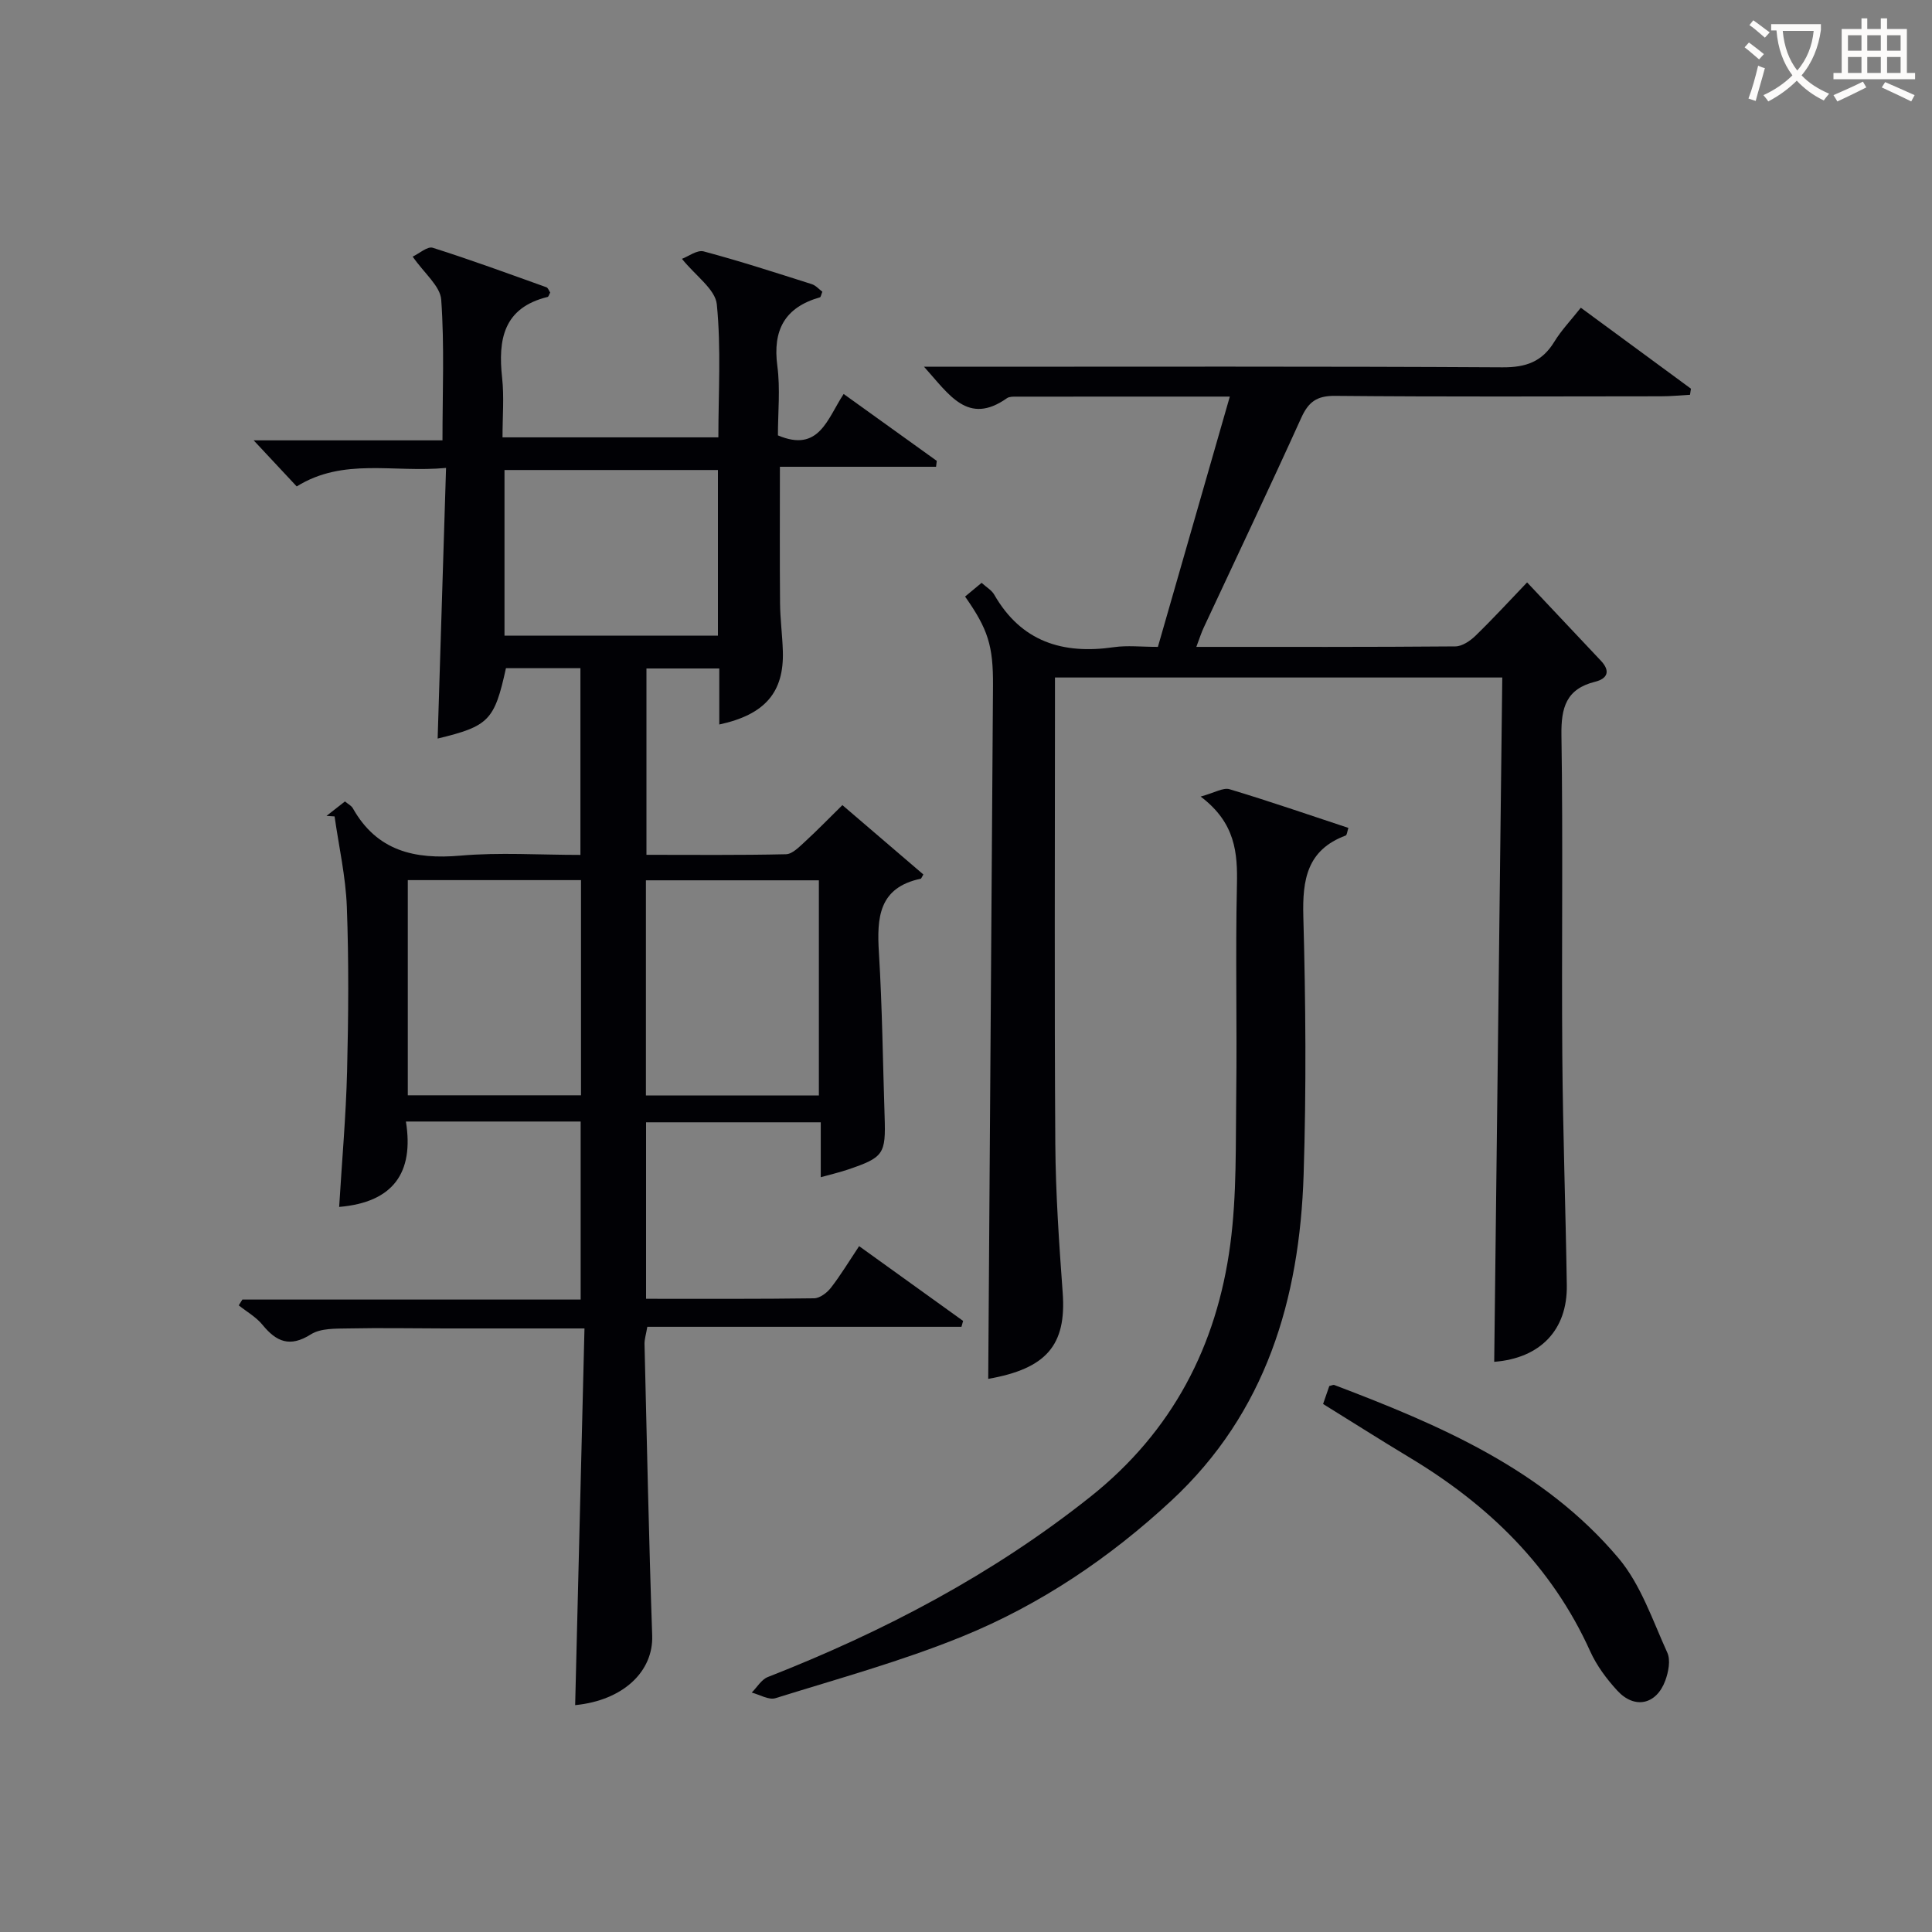 <svg enable-background="new 0 0 400 400" viewBox="0 0 400 400" xmlns="http://www.w3.org/2000/svg"><rect x="0" y="0" width="400" height="400" fill="#808080" stroke="none"/><g fill="#010105"><path d="m70.22 249.88c.58-9.59 1.41-18.84 1.64-28.1.28-11.32.37-22.67-.05-33.99-.23-6.28-1.65-12.51-2.54-18.76-.56-.04-1.11-.07-1.67-.11 1.25-.98 2.5-1.95 3.82-2.99.66.55 1.33.88 1.63 1.41 4.99 8.85 12.77 10.64 22.27 9.81 8.09-.71 16.3-.15 24.85-.15 0-12.98 0-25.68 0-38.66-5.27 0-10.35 0-15.42 0-2.37 10.81-3.53 12.01-14.14 14.57.57-18.45 1.14-36.87 1.74-56.03-10.94 1.03-21.22-2.19-30.92 3.83-2.89-3.09-5.69-6.09-8.91-9.54h39.09c0-10.01.42-19.61-.26-29.12-.2-2.82-3.48-5.42-5.91-8.92 1.38-.65 3.07-2.18 4.16-1.83 7.91 2.5 15.7 5.37 23.52 8.17.36.13.54.74.79 1.1-.21.37-.32.86-.54.91-9.13 2.24-10.29 8.79-9.41 16.76.43 3.93.08 7.95.08 12.31h44.69c0-9.08.59-18.38-.32-27.53-.31-3.13-4.38-5.89-7.22-9.43 1.3-.48 3.14-1.9 4.5-1.54 7.53 2.01 14.95 4.42 22.38 6.78.84.27 1.5 1.06 2.19 1.57-.25.59-.31 1.1-.51 1.16-7.26 2.07-9.8 6.76-8.81 14.21.63 4.73.12 9.61.12 14.37 8.53 3.62 10.21-3.42 13.61-8.57 6.52 4.68 12.9 9.27 19.28 13.85-.05.41-.1.82-.15 1.22-10.73 0-21.47 0-32.33 0 0 10.03-.05 19.14.03 28.24.03 3.31.48 6.62.58 9.94.26 8.47-3.65 13.13-13.16 15.18 0-2.04 0-3.95 0-5.85 0-1.8 0-3.61 0-5.75-5.13 0-9.88 0-15.08 0v38.58c9.67 0 19.28.1 28.89-.12 1.34-.03 2.76-1.54 3.93-2.6 2.56-2.35 4.98-4.85 7.75-7.57 5.63 4.82 11.23 9.62 16.76 14.36-.37.62-.43.86-.54.88-8.72 1.83-9.11 8.08-8.66 15.32.69 11.29.81 22.61 1.18 33.92.26 7.78-.18 8.46-7.62 10.98-1.68.57-3.41.97-5.6 1.58 0-2.39 0-4.2 0-6.02 0-1.65 0-3.31 0-5.35-12.12 0-24 0-36.17 0v36.54c11.83 0 23.31.06 34.79-.1 1.19-.02 2.67-1.14 3.47-2.17 2.02-2.6 3.73-5.44 5.85-8.63 7.39 5.32 14.46 10.4 21.53 15.48-.11.41-.23.81-.34 1.22-21.65 0-43.3 0-65.04 0-.28 1.64-.6 2.6-.58 3.56.49 20.12.89 40.24 1.59 60.35.26 7.46-6.02 13.45-15.95 14.42.64-25.82 1.28-51.64 1.93-77.99-10.32 0-19.6.01-28.89 0-6.66-.01-13.33-.14-19.99 0-2.62.05-5.72-.07-7.76 1.22-4.36 2.76-7.15 1.55-10.04-1.99-1.31-1.6-3.25-2.69-4.9-4.01l.75-1.2h70.04c0-12.51 0-24.58 0-36.86-11.99 0-23.75 0-36.18 0 1.7 10.62-2.64 16.73-13.82 17.68zm14.21-67.66v44.55h35.86c0-14.93 0-29.63 0-44.55-12.03 0-23.77 0-35.86 0zm85.11 44.59c0-15.23 0-29.91 0-44.55-12.13 0-23.87 0-35.81 0v44.55zm-65.09-129.5v34.29h44.19c0-11.57 0-22.81 0-34.29-14.86 0-29.42 0-44.19 0z"/><path d="m247.69 133.93c18.34 0 35.98.05 53.63-.1 1.4-.01 3.05-1.13 4.15-2.19 3.58-3.47 6.96-7.15 10.7-11.06 5.34 5.67 10.31 10.95 15.29 16.23 2 2.12 1.37 3.7-1.22 4.34-5.98 1.49-7.05 5.35-6.96 11.07.34 22.15.01 44.32.18 66.47.12 15.8.69 31.6.93 47.41.14 9.31-5.55 15.12-15.03 15.85.55-47.16 1.11-94.34 1.67-141.68-31.41 0-61.67 0-92.61 0v5.56c0 30.32-.13 60.65.07 90.97.07 10.29.78 20.59 1.53 30.86.8 10.89-3.42 15.71-15.42 17.82.33-47.73.67-95.64.99-143.54.05-8.29-1.04-11.67-5.78-18.43 1.06-.88 2.15-1.79 3.42-2.84 1 .91 2.08 1.52 2.61 2.44 5.6 9.76 14.19 12.42 24.79 10.88 2.76-.4 5.64-.06 9.1-.06 4.92-17.13 9.83-34.23 14.89-51.82-15.23 0-29.71 0-44.19.01-.66 0-1.46-.02-1.95.32-8.1 5.72-11.96-.74-17.17-6.51h5.81c37.99 0 75.97-.1 113.96.12 4.86.03 8.2-1.16 10.72-5.29 1.46-2.39 3.44-4.45 5.49-7.05 7.73 5.68 15.26 11.22 22.8 16.76-.06.42-.13.84-.19 1.27-2.01.11-4.01.31-6.02.31-22.49.02-44.98.12-67.47-.09-3.8-.04-5.52 1.27-7.01 4.57-6.58 14.53-13.43 28.93-20.17 43.38-.49 1.03-.83 2.12-1.54 4.02z"/><path d="m248.58 164.92c2.9-.79 4.67-1.91 5.98-1.52 8.23 2.47 16.35 5.28 24.61 8.01-.25.72-.28 1.47-.57 1.58-7.98 2.98-8.97 9.1-8.76 16.76.49 17.82.63 35.67.06 53.49-.83 25.71-7.79 49.26-27.37 67.44-12.79 11.87-27.19 21.58-43.31 28.14-12.55 5.11-25.71 8.73-38.67 12.77-1.38.43-3.26-.73-4.91-1.16 1.1-1.1 2-2.7 3.33-3.22 23.97-9.39 46.52-21.21 66.78-37.32 16.99-13.51 26.18-31.24 28.97-52.27 1.37-10.3 1.09-20.85 1.23-31.28.18-14.33-.18-28.67.14-42.99.16-6.77-.29-12.98-7.51-18.43z"/><path d="m273.93 290.68c.47-1.35.89-2.57 1.29-3.72.47-.1.82-.3 1.06-.2 21.84 8.29 43.31 17.46 58.8 35.82 4.63 5.49 7.07 12.89 10.12 19.59.71 1.56.23 4.01-.42 5.78-1.84 4.98-6.34 5.97-9.92 2.09-2.22-2.41-4.28-5.18-5.62-8.14-7.96-17.65-21.11-30.36-37.44-40.16-5.95-3.58-11.82-7.32-17.87-11.06z"/></g><path d="m362.1 8.8c1.1.8 2.1 1.6 3.1 2.4l-1 1.1c-1.3-1.1-2.3-2-3-2.5zm1.9 4.8c.5.2.9.4 1.4.5-.6 2.3-1.3 4.5-1.9 6.8l-1.5-.5c.8-2.1 1.4-4.3 2-6.8zm-1-9.4c1.3.9 2.4 1.8 3.4 2.5l-1 1.1c-1.4-1.2-2.4-2.1-3.2-2.6zm3.7 2.2v-1.4h10.3v1.2c-.5 3.6-1.8 6.8-4 9.4 1.5 1.6 3.4 2.8 5.7 3.8-.3.4-.7.8-1.1 1.4-2.3-1.1-4.1-2.5-5.6-4.1-1.6 1.6-3.6 3.1-5.9 4.3-.3-.5-.7-.9-1-1.3 2.4-1.1 4.4-2.5 6-4.1-1.9-2.5-3-5.6-3.3-9.3h-1.1zm8.8 0h-6.4c.3 3.3 1.3 6 3 8.2 2-2.3 3.1-5.1 3.4-8.2z" fill="#fcfbfa"/><path d="m385.3 3.8h1.3v2.2h2.8v-2.2h1.3v2.2h4.1v9.1h1.7v1.3h-16.9v-1.3h1.7v-9.1h4.1v-2.2zm.4 13.1.7 1.2c-1.8.9-3.8 1.9-6 2.9-.2-.4-.5-.8-.8-1.3 2.3-1 4.3-1.9 6.1-2.8zm-3.1-6.4h2.8v-3.2h-2.8zm0 4.6h2.8v-3.3h-2.8zm4-4.6h2.8v-3.2h-2.8zm0 4.6h2.8v-3.3h-2.8zm3.7 1.9c2.1.9 4.1 1.8 6.1 2.7l-.7 1.3c-2.2-1.1-4.2-2-6.1-2.9zm3.2-9.7h-2.8v3.2h2.8zm-2.8 7.8h2.8v-3.3h-2.8z" fill="#fcfbfa"/></svg>